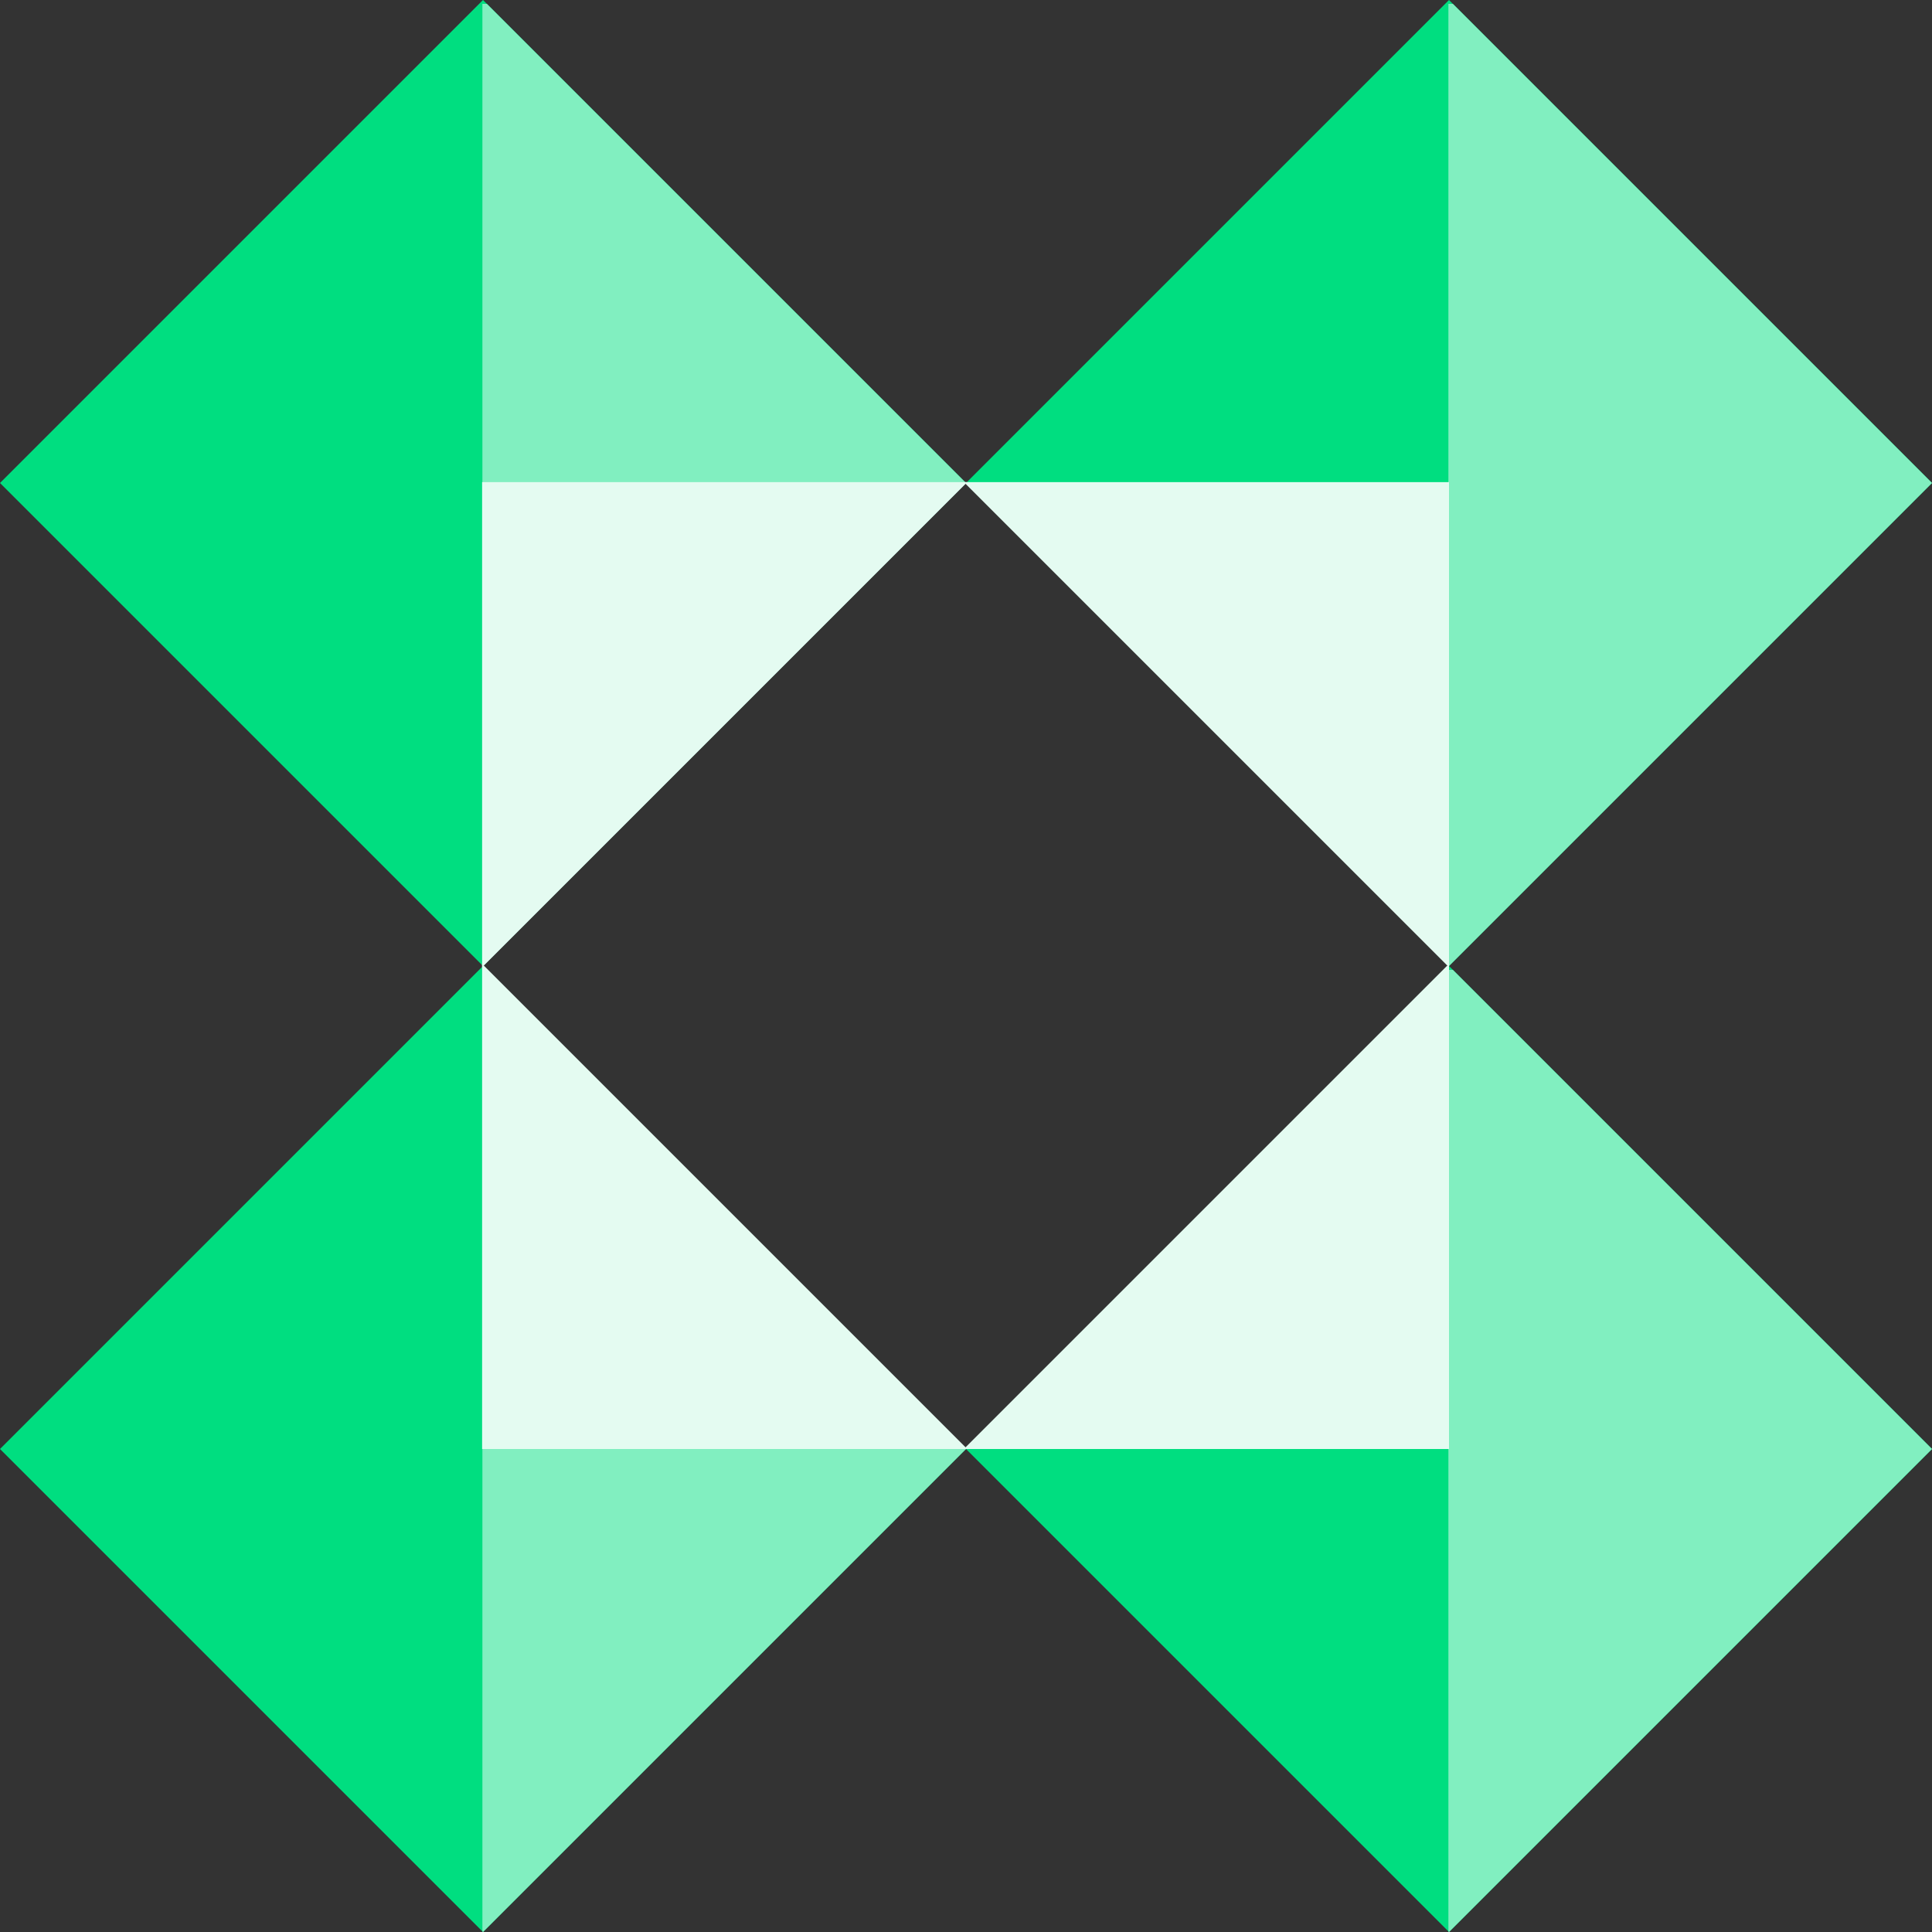 <svg width="1080" height="1080" viewBox="0 0 1080 1080" fill="none" xmlns="http://www.w3.org/2000/svg">
<rect x="0" y="0" width="1080" height="1080" fill="#333333" stroke="none"/>
<rect x="270" width="381.838" height="381.838" transform="rotate(45 270 0)" fill="#00DE80"/>
<path fill-rule="evenodd" clip-rule="evenodd" d="M270 540L269.661 539.661V2.165H272.165L540 270L270 540H270Z" fill="#81EFC0"/>
<rect x="270" y="540" width="381.838" height="381.838" transform="rotate(45 270 540)" fill="#00DE80"/>
<path fill-rule="evenodd" clip-rule="evenodd" d="M270 1080L269.661 1079.66V542.165H272.165L540 810L270 1080H270Z" fill="#81EFC0"/>
<rect x="810" width="381.838" height="381.838" transform="rotate(45 810 0)" fill="#00DE80"/>
<path fill-rule="evenodd" clip-rule="evenodd" d="M810 540L809.661 539.661V2.165H812.165L1080 270L810 540H810Z" fill="#81EFC0"/>
<rect x="810" y="540" width="381.838" height="381.838" transform="rotate(45 810 540)" fill="#00DE80"/>
<path fill-rule="evenodd" clip-rule="evenodd" d="M810 1080L809.661 1079.66V542.165H812.165L1080 810L810 1080H810Z" fill="#81EFC0"/>
<path d="M539.5 809.5L270 540V809.5H539.5Z" fill="#E4FBF1" stroke="#E4FBF1"/>
<path d="M540 270L809.5 539.5L809.5 270L540 270Z" fill="#E4FBF1" stroke="#E4FBF1"/>
<path d="M539.5 270L270 539.5V270H539.5Z" fill="#E4FBF1" stroke="#E4FBF1"/>
<path d="M540 809.5L809.5 540L809.5 809.5L540 809.5Z" fill="#E4FBF1" stroke="#E4FBF1"/>
</svg>
